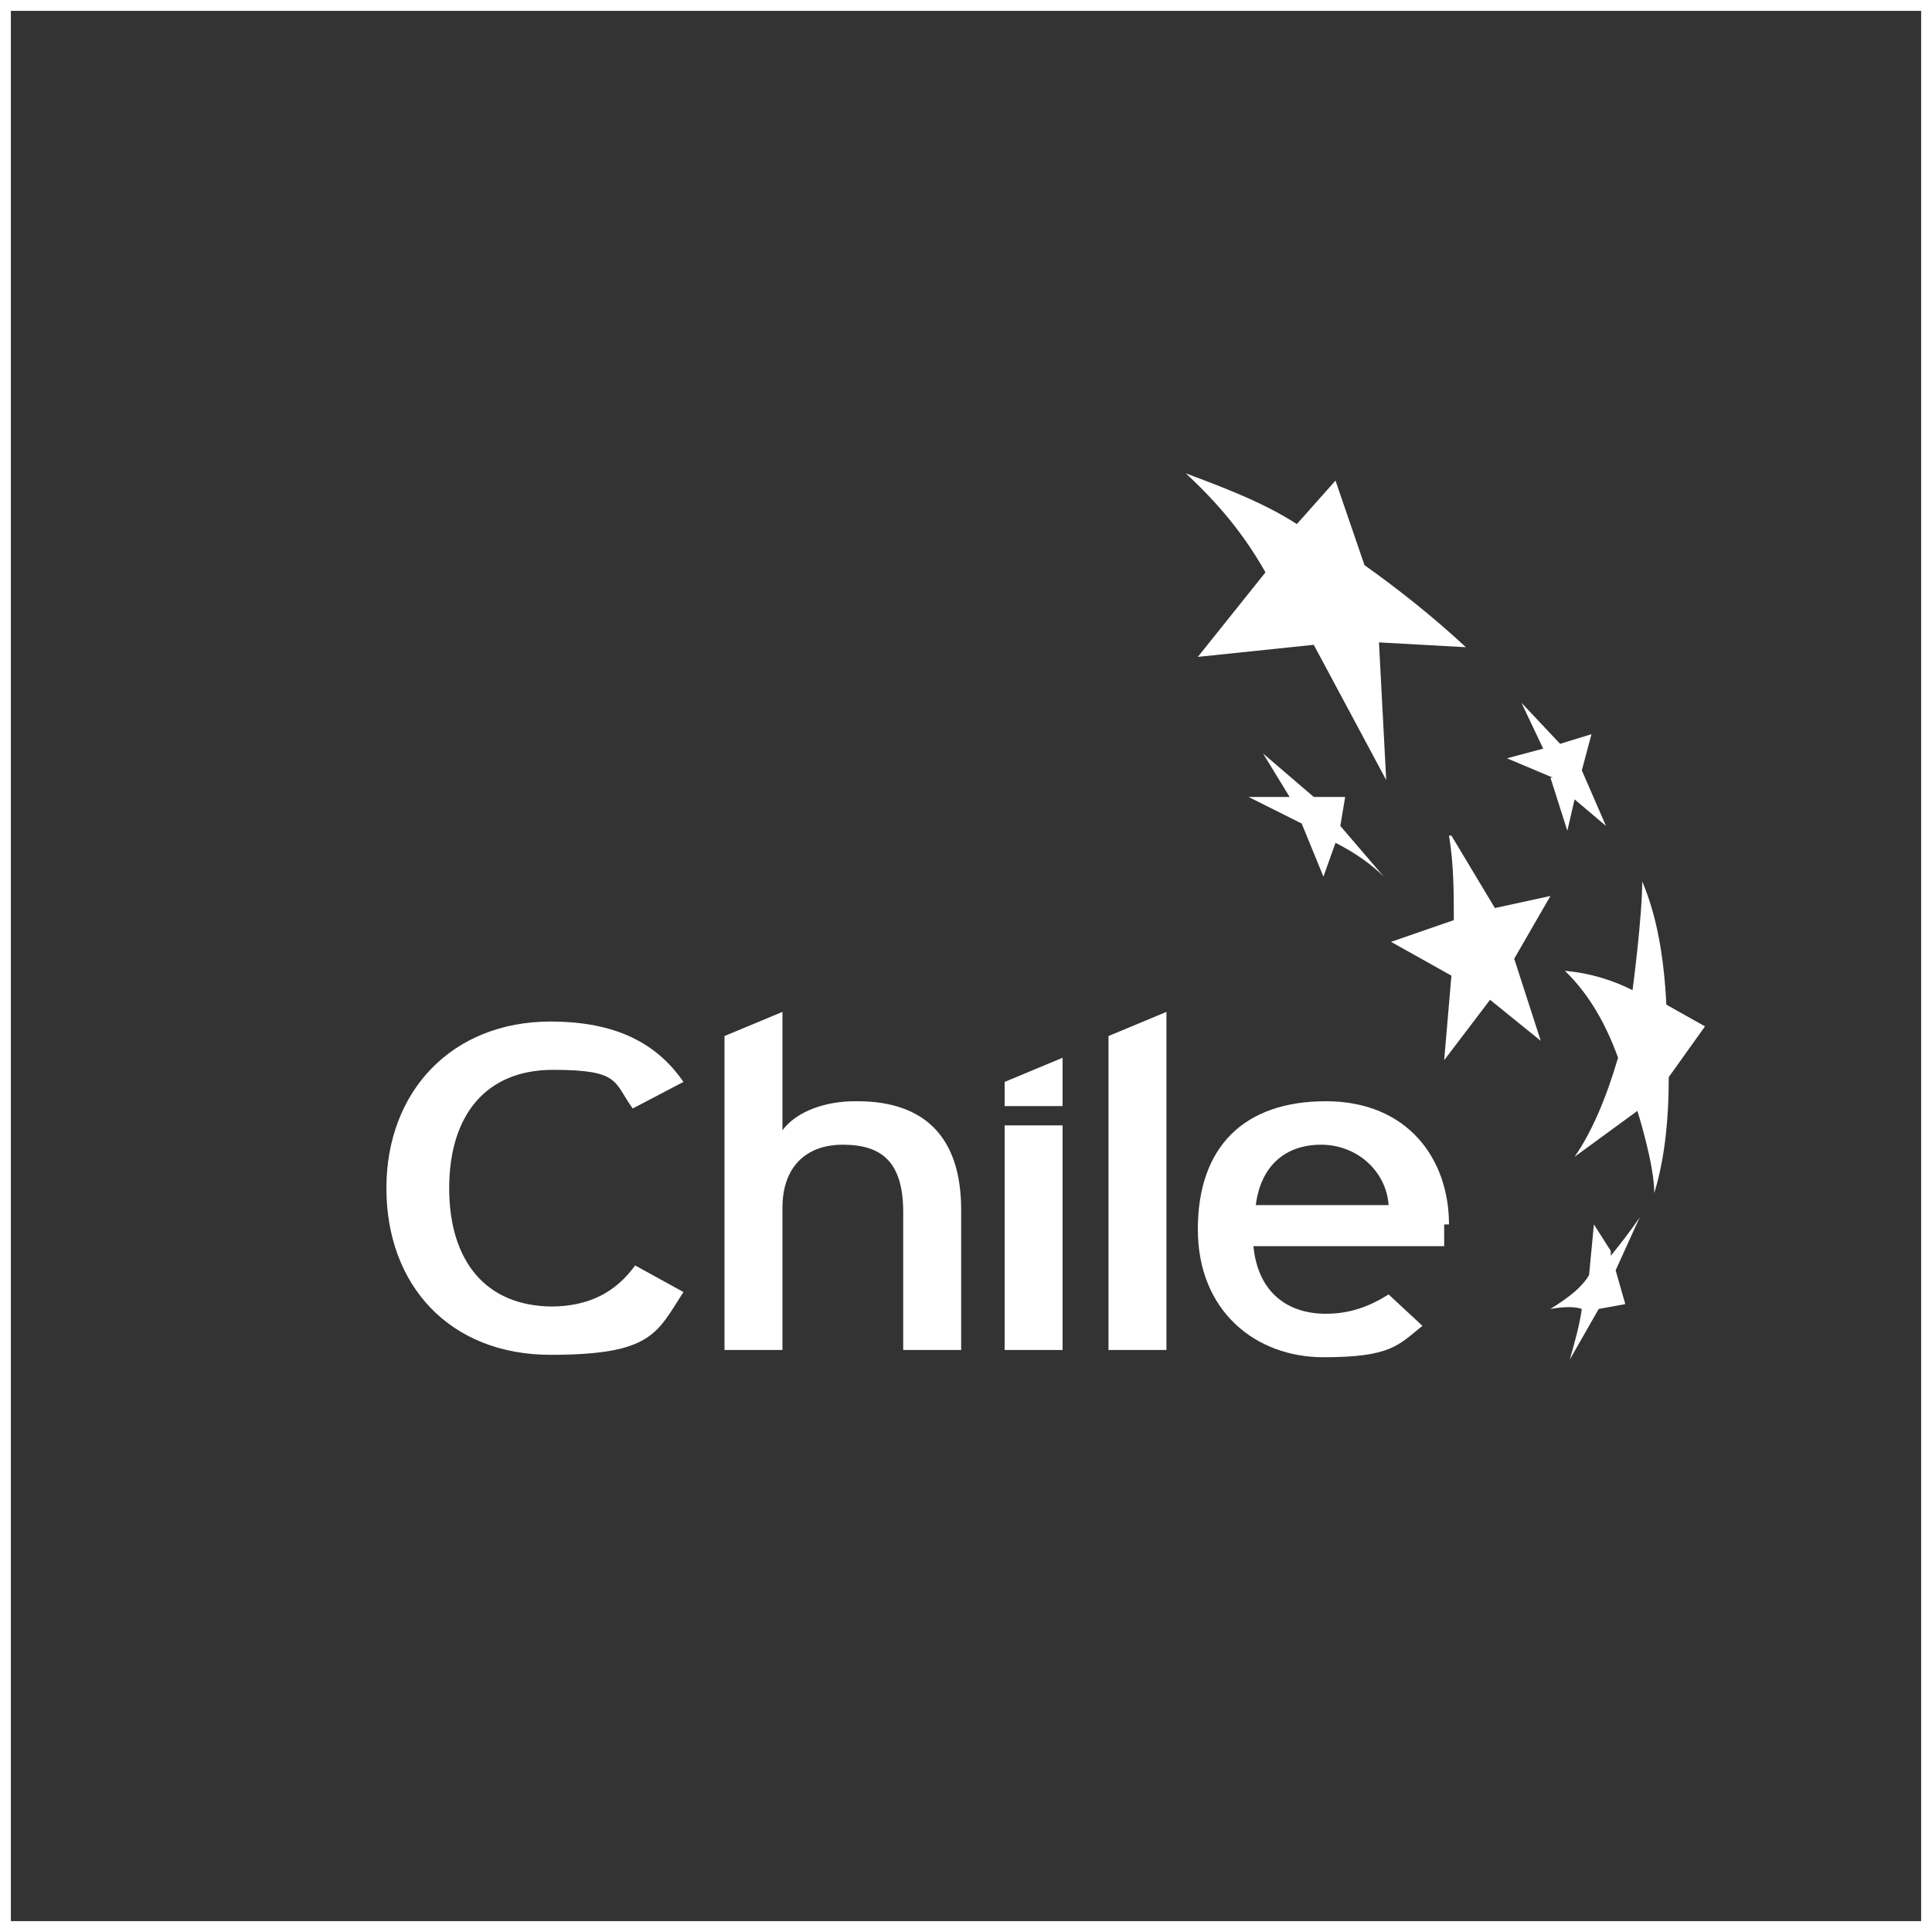 <svg width="80" height="80" viewBox="0 0 80 80" fill="none" xmlns="http://www.w3.org/2000/svg">
<rect x="0" y="0" width="80" height="80" fill="#333333" stroke="none"/>
<g clip-path="url(#clip0_1074_6020)">
<path d="M0 0H80V80H0V0Z" stroke="white" stroke-width="0.9"/>
<path d="M66.7 51.8L66 50.7L65.8 52.8C65.5 53.3 65 53.7 64.2 54.2C64.8 54.1 65.2 54.1 65.5 54.2C65.4 54.9 65.2 55.6 65 56.3L66.2 54.2L67.3 54L66.9 52.6L67.9 50.4C67.5 51 67.1 51.5 66.7 52V51.8Z" fill="white"/>
<path d="M64.9 40.3C65.8 41.2 66.5 42.4 67 43.8C66.5 45.5 65.9 46.9 65.2 47.9L67.8 46C67.8 46 68.5 48.2 68.5 49.4C68.9 48.1 69.1 46.5 69.1 44.6L70.6 42.5L69 41.6C68.9 39.6 68.6 37.9 68 36.5C68 38 67.6 41 67.6 41C66.8 40.6 65.9 40.3 64.8 40.2L64.9 40.3Z" fill="white"/>
<path d="M60 34.6C60.2 35.8 60.2 37 60.2 38.1L57.6 39L60.1 40.4L59.8 43.9L61.7 41.4L63.8 43.1L62.7 39.7L64.2 37.1L61.9 37.6L60.1 34.6H60Z" fill="white"/>
<path d="M64.2 32.2L64.9 34.4L65.2 33.1L66.5 34.2L65.5 31.9L65.9 30.4L64.6 30.8L63 29.1L63.9 31L62.4 31.4L64.3 32.2H64.2Z" fill="white"/>
<path d="M53.9 34.1L54.8 36.3L55.3 34.9C56.1 35.3 56.8 35.8 57.3 36.3L55.5 34.2L55.7 33H54.4L52.3 31.2L53.4 33H51.7L53.9 34.1Z" fill="white"/>
<path d="M55.3 19.9L53.7 21.7C52.3 20.8 50.7 20.2 49.1 19.6C50.4 20.8 51.5 22.1 52.4 23.7L49.6 27.2L54.4 26.7L57.4 32.3L57.1 26.6L60.7 26.8C59.3 25.5 57.9 24.4 56.5 23.4L55.3 19.9Z" fill="white"/>
<path d="M44 46.6H41.6V55.9H44V46.6Z" fill="white"/>
<path d="M45.9 55.9H48.3V41.9L45.9 42.9V55.9Z" fill="white"/>
<path d="M44 43.8L41.6 44.8V45.8H44V43.8Z" fill="white"/>
<path d="M35.4 45.6C34.2 45.6 33 46 32.4 46.8V41.9L30 42.9V55.9H32.4V50C32.4 48.4 33.3 47.4 34.9 47.4C36.5 47.4 37.4 48.1 37.4 50.2V55.9H39.8V50.1C39.8 47.1 38.3 45.6 35.5 45.6H35.4Z" fill="white"/>
<path d="M22.9 54.1C20.1 54.1 18.6 52.2 18.6 49.2C18.6 46.2 20.1 44.3 22.9 44.3C25.7 44.3 25.4 44.8 26.2 45.9L28.3 44.8C27.2 43.2 25.5 42.3 22.8 42.3C18.7 42.3 16 45.2 16 49.2C16 53.2 18.6 56.1 22.8 56.1C27 56.1 27.2 55.2 28.3 53.5L26.3 52.4C25.5 53.5 24.4 54.1 22.8 54.1H22.9Z" fill="white"/>
<path d="M60 50.7C60 48 58.3 45.6 54.9 45.6C51.5 45.6 49.6 47.5 49.6 50.9C49.6 54.3 52 56.2 54.8 56.2C57.6 56.2 57.9 55.7 58.9 54.9L57.5 53.6C56.7 54.1 55.9 54.4 54.9 54.4C53.4 54.4 52.1 53.6 51.9 51.6H59.8C59.8 51.4 59.8 51.1 59.8 50.7H60ZM52 49.9C52.2 48.3 53.2 47.4 54.7 47.4C56.2 47.4 57.4 48.5 57.5 49.9H51.9H52Z" fill="white"/>
</g>
<defs>
<clipPath id="clip0_1074_6020">
<rect width="80" height="80" fill="white"/>
</clipPath>
</defs>
</svg>
